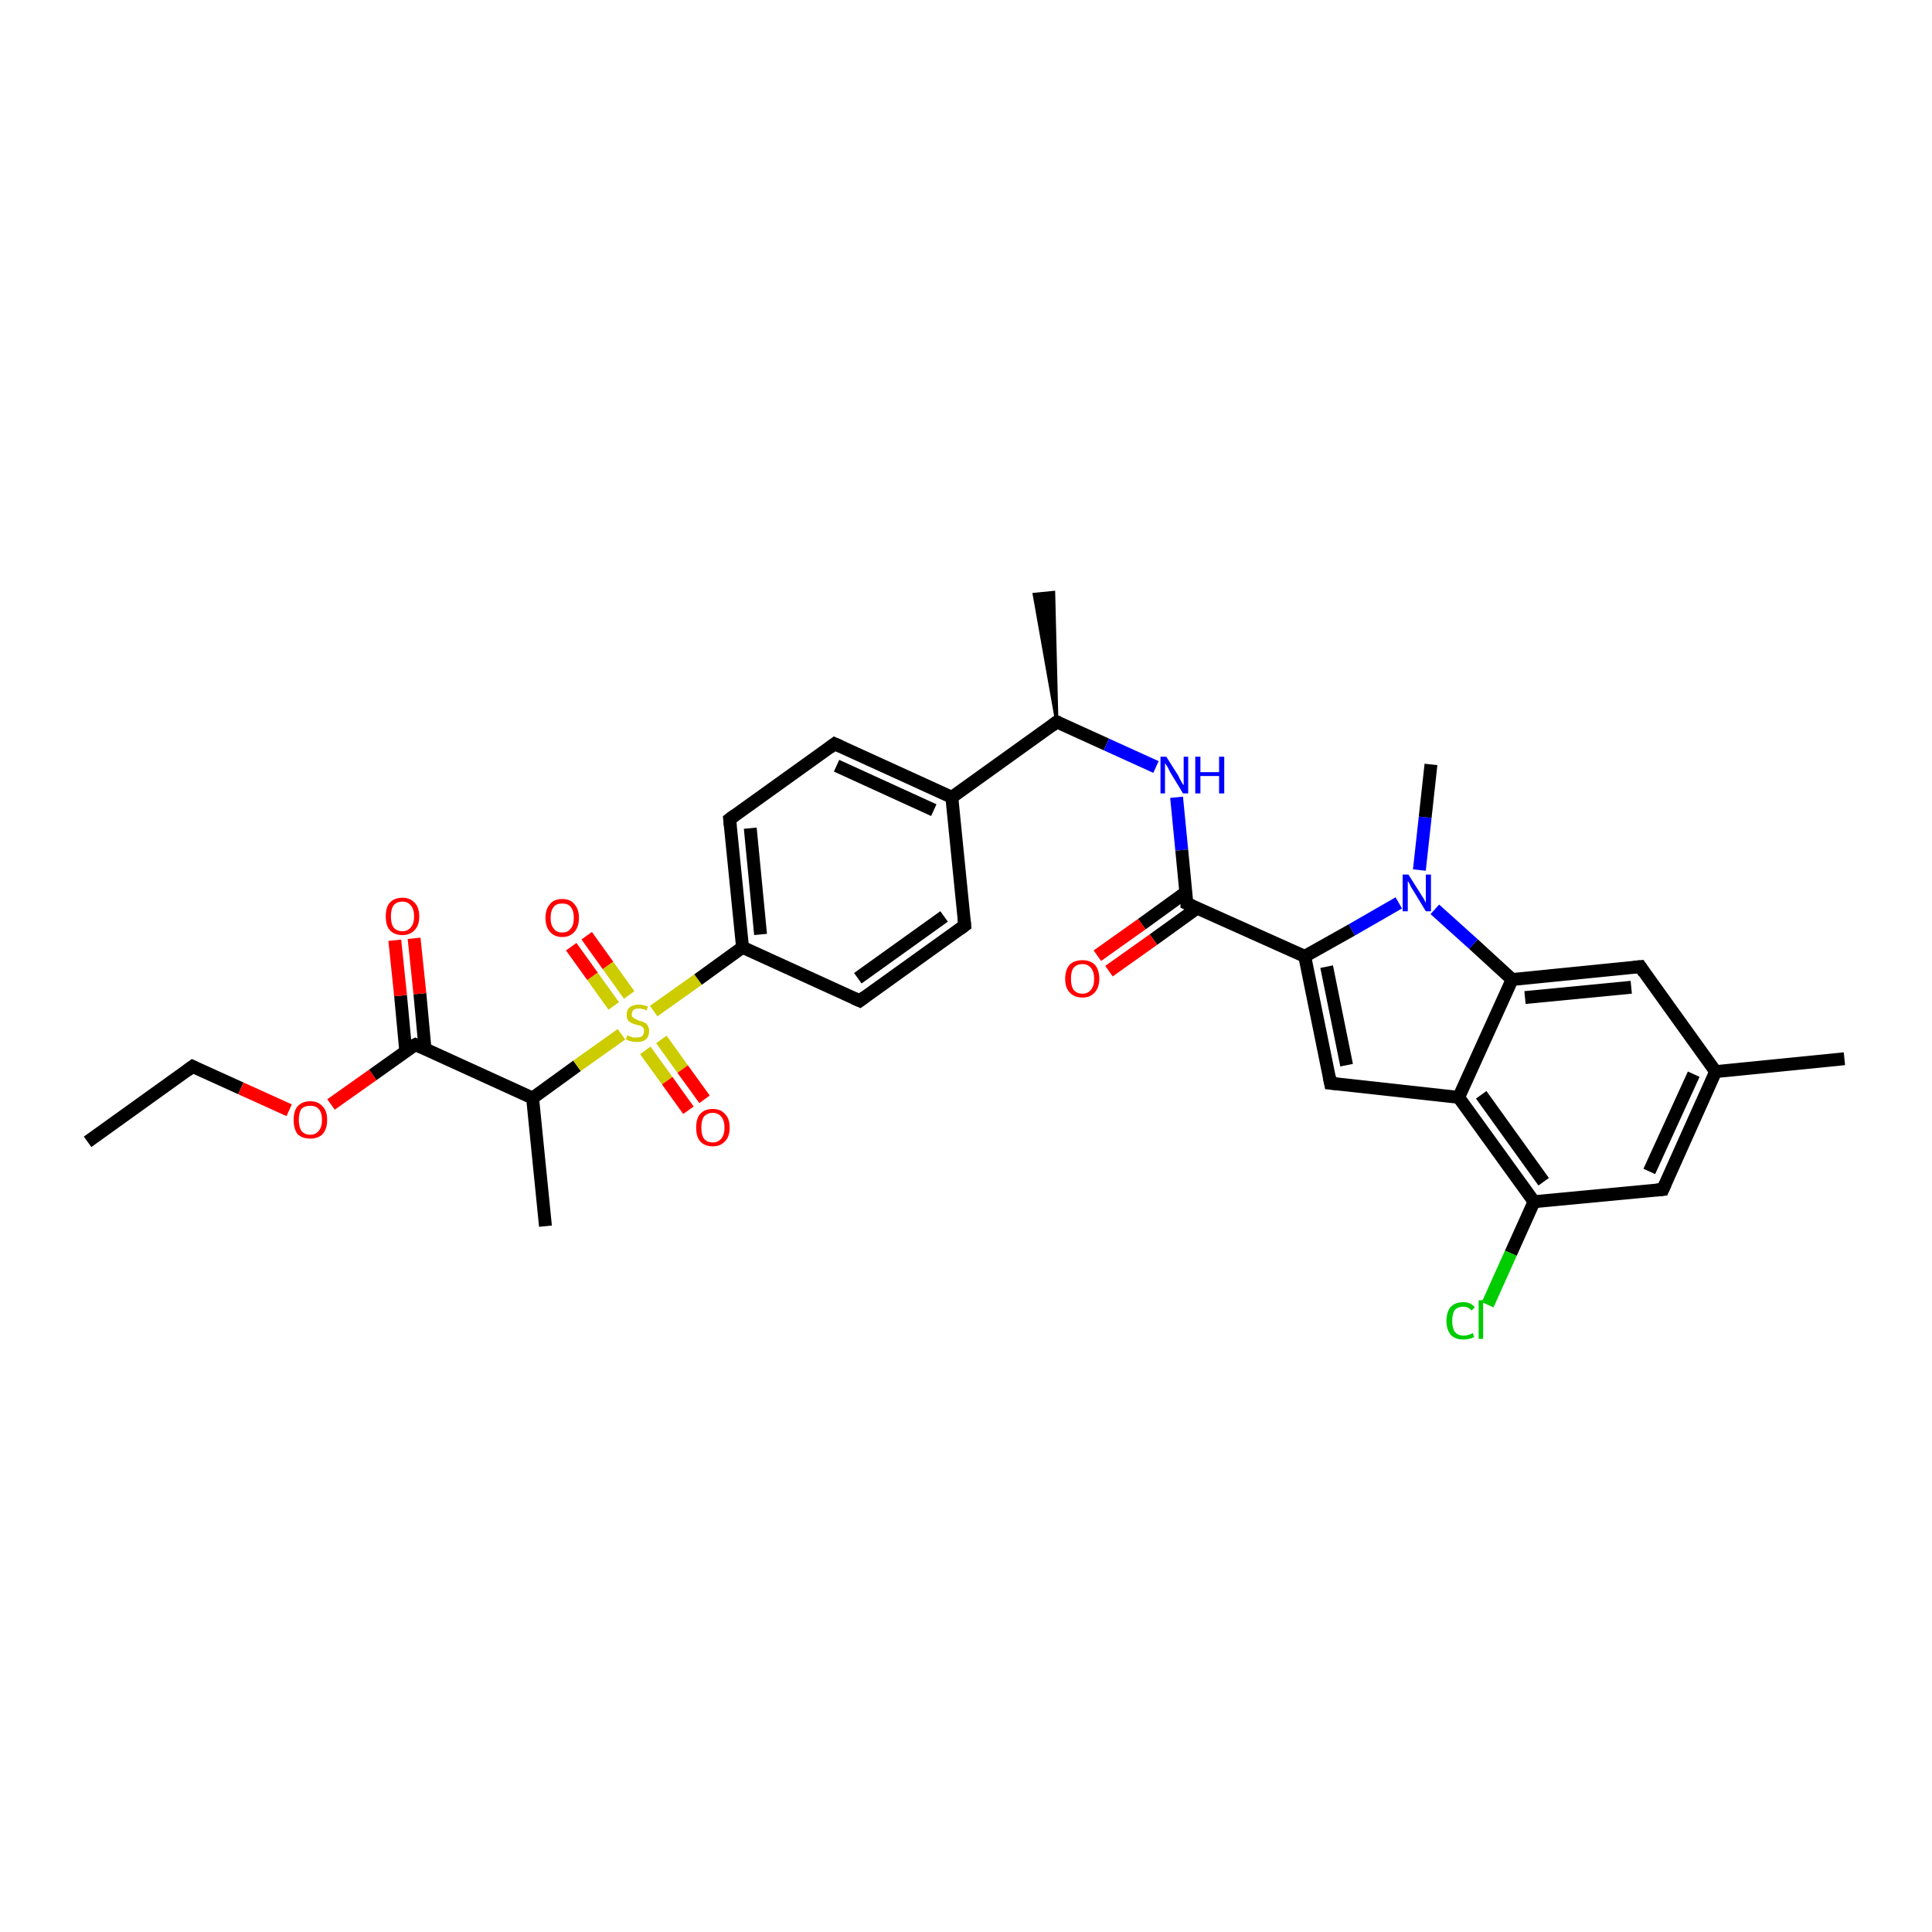 <?xml version='1.0' encoding='iso-8859-1'?>
<svg version='1.1' baseProfile='full'
              xmlns='http://www.w3.org/2000/svg'
                      xmlns:rdkit='http://www.rdkit.org/xml'
                      xmlns:xlink='http://www.w3.org/1999/xlink'
                  xml:space='preserve'
width='300px' height='300px' viewBox='0 0 300 300'>
<!-- END OF HEADER -->
<rect style='opacity:1.0;fill:#FFFFFF;stroke:none' width='300.0' height='300.0' x='0.0' y='0.0'> </rect>
<path class='bond-0 atom-0 atom-1' d='M 13.6,177.3 L 29.9,165.6' style='fill:none;fill-rule:evenodd;stroke:#000000;stroke-width:2.0px;stroke-linecap:butt;stroke-linejoin:miter;stroke-opacity:1' />
<path class='bond-1 atom-1 atom-2' d='M 29.9,165.6 L 37.4,169.0' style='fill:none;fill-rule:evenodd;stroke:#000000;stroke-width:2.0px;stroke-linecap:butt;stroke-linejoin:miter;stroke-opacity:1' />
<path class='bond-1 atom-1 atom-2' d='M 37.4,169.0 L 44.9,172.4' style='fill:none;fill-rule:evenodd;stroke:#FF0000;stroke-width:2.0px;stroke-linecap:butt;stroke-linejoin:miter;stroke-opacity:1' />
<path class='bond-2 atom-2 atom-3' d='M 51.4,171.5 L 57.9,166.9' style='fill:none;fill-rule:evenodd;stroke:#FF0000;stroke-width:2.0px;stroke-linecap:butt;stroke-linejoin:miter;stroke-opacity:1' />
<path class='bond-2 atom-2 atom-3' d='M 57.9,166.9 L 64.5,162.2' style='fill:none;fill-rule:evenodd;stroke:#000000;stroke-width:2.0px;stroke-linecap:butt;stroke-linejoin:miter;stroke-opacity:1' />
<path class='bond-3 atom-3 atom-4' d='M 66.0,162.9 L 65.2,154.3' style='fill:none;fill-rule:evenodd;stroke:#000000;stroke-width:2.0px;stroke-linecap:butt;stroke-linejoin:miter;stroke-opacity:1' />
<path class='bond-3 atom-3 atom-4' d='M 65.2,154.3 L 64.3,145.7' style='fill:none;fill-rule:evenodd;stroke:#FF0000;stroke-width:2.0px;stroke-linecap:butt;stroke-linejoin:miter;stroke-opacity:1' />
<path class='bond-3 atom-3 atom-4' d='M 63.0,163.2 L 62.2,154.6' style='fill:none;fill-rule:evenodd;stroke:#000000;stroke-width:2.0px;stroke-linecap:butt;stroke-linejoin:miter;stroke-opacity:1' />
<path class='bond-3 atom-3 atom-4' d='M 62.2,154.6 L 61.3,146.0' style='fill:none;fill-rule:evenodd;stroke:#FF0000;stroke-width:2.0px;stroke-linecap:butt;stroke-linejoin:miter;stroke-opacity:1' />
<path class='bond-4 atom-3 atom-5' d='M 64.5,162.2 L 82.7,170.5' style='fill:none;fill-rule:evenodd;stroke:#000000;stroke-width:2.0px;stroke-linecap:butt;stroke-linejoin:miter;stroke-opacity:1' />
<path class='bond-5 atom-5 atom-6' d='M 82.7,170.5 L 84.7,190.4' style='fill:none;fill-rule:evenodd;stroke:#000000;stroke-width:2.0px;stroke-linecap:butt;stroke-linejoin:miter;stroke-opacity:1' />
<path class='bond-6 atom-5 atom-7' d='M 82.7,170.5 L 89.6,165.5' style='fill:none;fill-rule:evenodd;stroke:#000000;stroke-width:2.0px;stroke-linecap:butt;stroke-linejoin:miter;stroke-opacity:1' />
<path class='bond-6 atom-5 atom-7' d='M 89.6,165.5 L 96.5,160.6' style='fill:none;fill-rule:evenodd;stroke:#CCCC00;stroke-width:2.0px;stroke-linecap:butt;stroke-linejoin:miter;stroke-opacity:1' />
<path class='bond-7 atom-7 atom-8' d='M 100.2,163.1 L 103.6,167.8' style='fill:none;fill-rule:evenodd;stroke:#CCCC00;stroke-width:2.0px;stroke-linecap:butt;stroke-linejoin:miter;stroke-opacity:1' />
<path class='bond-7 atom-7 atom-8' d='M 103.6,167.8 L 106.9,172.4' style='fill:none;fill-rule:evenodd;stroke:#FF0000;stroke-width:2.0px;stroke-linecap:butt;stroke-linejoin:miter;stroke-opacity:1' />
<path class='bond-7 atom-7 atom-8' d='M 102.7,161.4 L 106.0,166.0' style='fill:none;fill-rule:evenodd;stroke:#CCCC00;stroke-width:2.0px;stroke-linecap:butt;stroke-linejoin:miter;stroke-opacity:1' />
<path class='bond-7 atom-7 atom-8' d='M 106.0,166.0 L 109.4,170.7' style='fill:none;fill-rule:evenodd;stroke:#FF0000;stroke-width:2.0px;stroke-linecap:butt;stroke-linejoin:miter;stroke-opacity:1' />
<path class='bond-8 atom-7 atom-9' d='M 97.7,154.5 L 94.4,149.9' style='fill:none;fill-rule:evenodd;stroke:#CCCC00;stroke-width:2.0px;stroke-linecap:butt;stroke-linejoin:miter;stroke-opacity:1' />
<path class='bond-8 atom-7 atom-9' d='M 94.4,149.9 L 91.1,145.3' style='fill:none;fill-rule:evenodd;stroke:#FF0000;stroke-width:2.0px;stroke-linecap:butt;stroke-linejoin:miter;stroke-opacity:1' />
<path class='bond-8 atom-7 atom-9' d='M 95.3,156.2 L 92.0,151.6' style='fill:none;fill-rule:evenodd;stroke:#CCCC00;stroke-width:2.0px;stroke-linecap:butt;stroke-linejoin:miter;stroke-opacity:1' />
<path class='bond-8 atom-7 atom-9' d='M 92.0,151.6 L 88.7,147.0' style='fill:none;fill-rule:evenodd;stroke:#FF0000;stroke-width:2.0px;stroke-linecap:butt;stroke-linejoin:miter;stroke-opacity:1' />
<path class='bond-9 atom-7 atom-10' d='M 101.5,157.0 L 108.4,152.1' style='fill:none;fill-rule:evenodd;stroke:#CCCC00;stroke-width:2.0px;stroke-linecap:butt;stroke-linejoin:miter;stroke-opacity:1' />
<path class='bond-9 atom-7 atom-10' d='M 108.4,152.1 L 115.3,147.1' style='fill:none;fill-rule:evenodd;stroke:#000000;stroke-width:2.0px;stroke-linecap:butt;stroke-linejoin:miter;stroke-opacity:1' />
<path class='bond-10 atom-10 atom-11' d='M 115.3,147.1 L 113.3,127.2' style='fill:none;fill-rule:evenodd;stroke:#000000;stroke-width:2.0px;stroke-linecap:butt;stroke-linejoin:miter;stroke-opacity:1' />
<path class='bond-10 atom-10 atom-11' d='M 118.1,145.1 L 116.5,128.6' style='fill:none;fill-rule:evenodd;stroke:#000000;stroke-width:2.0px;stroke-linecap:butt;stroke-linejoin:miter;stroke-opacity:1' />
<path class='bond-11 atom-11 atom-12' d='M 113.3,127.2 L 129.6,115.5' style='fill:none;fill-rule:evenodd;stroke:#000000;stroke-width:2.0px;stroke-linecap:butt;stroke-linejoin:miter;stroke-opacity:1' />
<path class='bond-12 atom-12 atom-13' d='M 129.6,115.5 L 147.8,123.8' style='fill:none;fill-rule:evenodd;stroke:#000000;stroke-width:2.0px;stroke-linecap:butt;stroke-linejoin:miter;stroke-opacity:1' />
<path class='bond-12 atom-12 atom-13' d='M 129.9,118.9 L 145.0,125.8' style='fill:none;fill-rule:evenodd;stroke:#000000;stroke-width:2.0px;stroke-linecap:butt;stroke-linejoin:miter;stroke-opacity:1' />
<path class='bond-13 atom-13 atom-14' d='M 147.8,123.8 L 149.8,143.7' style='fill:none;fill-rule:evenodd;stroke:#000000;stroke-width:2.0px;stroke-linecap:butt;stroke-linejoin:miter;stroke-opacity:1' />
<path class='bond-14 atom-14 atom-15' d='M 149.8,143.7 L 133.5,155.4' style='fill:none;fill-rule:evenodd;stroke:#000000;stroke-width:2.0px;stroke-linecap:butt;stroke-linejoin:miter;stroke-opacity:1' />
<path class='bond-14 atom-14 atom-15' d='M 146.6,142.3 L 133.2,151.9' style='fill:none;fill-rule:evenodd;stroke:#000000;stroke-width:2.0px;stroke-linecap:butt;stroke-linejoin:miter;stroke-opacity:1' />
<path class='bond-15 atom-13 atom-16' d='M 147.8,123.8 L 164.1,112.1' style='fill:none;fill-rule:evenodd;stroke:#000000;stroke-width:2.0px;stroke-linecap:butt;stroke-linejoin:miter;stroke-opacity:1' />
<path class='bond-16 atom-16 atom-17' d='M 164.1,112.1 L 160.6,92.3 L 163.6,92.0 Z' style='fill:#000000;fill-rule:evenodd;fill-opacity:1;stroke:#000000;stroke-width:0.5px;stroke-linecap:butt;stroke-linejoin:miter;stroke-opacity:1;' />
<path class='bond-17 atom-16 atom-18' d='M 164.1,112.1 L 171.8,115.6' style='fill:none;fill-rule:evenodd;stroke:#000000;stroke-width:2.0px;stroke-linecap:butt;stroke-linejoin:miter;stroke-opacity:1' />
<path class='bond-17 atom-16 atom-18' d='M 171.8,115.6 L 179.5,119.1' style='fill:none;fill-rule:evenodd;stroke:#0000FF;stroke-width:2.0px;stroke-linecap:butt;stroke-linejoin:miter;stroke-opacity:1' />
<path class='bond-18 atom-18 atom-19' d='M 182.7,123.8 L 183.5,132.0' style='fill:none;fill-rule:evenodd;stroke:#0000FF;stroke-width:2.0px;stroke-linecap:butt;stroke-linejoin:miter;stroke-opacity:1' />
<path class='bond-18 atom-18 atom-19' d='M 183.5,132.0 L 184.3,140.3' style='fill:none;fill-rule:evenodd;stroke:#000000;stroke-width:2.0px;stroke-linecap:butt;stroke-linejoin:miter;stroke-opacity:1' />
<path class='bond-19 atom-19 atom-20' d='M 184.2,138.5 L 177.3,143.5' style='fill:none;fill-rule:evenodd;stroke:#000000;stroke-width:2.0px;stroke-linecap:butt;stroke-linejoin:miter;stroke-opacity:1' />
<path class='bond-19 atom-19 atom-20' d='M 177.3,143.5 L 170.4,148.4' style='fill:none;fill-rule:evenodd;stroke:#FF0000;stroke-width:2.0px;stroke-linecap:butt;stroke-linejoin:miter;stroke-opacity:1' />
<path class='bond-19 atom-19 atom-20' d='M 185.9,141.0 L 179.1,145.9' style='fill:none;fill-rule:evenodd;stroke:#000000;stroke-width:2.0px;stroke-linecap:butt;stroke-linejoin:miter;stroke-opacity:1' />
<path class='bond-19 atom-19 atom-20' d='M 179.1,145.9 L 172.2,150.8' style='fill:none;fill-rule:evenodd;stroke:#FF0000;stroke-width:2.0px;stroke-linecap:butt;stroke-linejoin:miter;stroke-opacity:1' />
<path class='bond-20 atom-19 atom-21' d='M 184.3,140.3 L 202.6,148.5' style='fill:none;fill-rule:evenodd;stroke:#000000;stroke-width:2.0px;stroke-linecap:butt;stroke-linejoin:miter;stroke-opacity:1' />
<path class='bond-21 atom-21 atom-22' d='M 202.6,148.5 L 206.6,168.2' style='fill:none;fill-rule:evenodd;stroke:#000000;stroke-width:2.0px;stroke-linecap:butt;stroke-linejoin:miter;stroke-opacity:1' />
<path class='bond-21 atom-21 atom-22' d='M 206.0,150.1 L 209.1,165.4' style='fill:none;fill-rule:evenodd;stroke:#000000;stroke-width:2.0px;stroke-linecap:butt;stroke-linejoin:miter;stroke-opacity:1' />
<path class='bond-22 atom-22 atom-23' d='M 206.6,168.2 L 226.5,170.4' style='fill:none;fill-rule:evenodd;stroke:#000000;stroke-width:2.0px;stroke-linecap:butt;stroke-linejoin:miter;stroke-opacity:1' />
<path class='bond-23 atom-23 atom-24' d='M 226.5,170.4 L 238.2,186.6' style='fill:none;fill-rule:evenodd;stroke:#000000;stroke-width:2.0px;stroke-linecap:butt;stroke-linejoin:miter;stroke-opacity:1' />
<path class='bond-23 atom-23 atom-24' d='M 230.0,170.0 L 239.7,183.5' style='fill:none;fill-rule:evenodd;stroke:#000000;stroke-width:2.0px;stroke-linecap:butt;stroke-linejoin:miter;stroke-opacity:1' />
<path class='bond-24 atom-24 atom-25' d='M 238.2,186.6 L 234.6,194.6' style='fill:none;fill-rule:evenodd;stroke:#000000;stroke-width:2.0px;stroke-linecap:butt;stroke-linejoin:miter;stroke-opacity:1' />
<path class='bond-24 atom-24 atom-25' d='M 234.6,194.6 L 231.0,202.6' style='fill:none;fill-rule:evenodd;stroke:#00CC00;stroke-width:2.0px;stroke-linecap:butt;stroke-linejoin:miter;stroke-opacity:1' />
<path class='bond-25 atom-24 atom-26' d='M 238.2,186.6 L 258.2,184.7' style='fill:none;fill-rule:evenodd;stroke:#000000;stroke-width:2.0px;stroke-linecap:butt;stroke-linejoin:miter;stroke-opacity:1' />
<path class='bond-26 atom-26 atom-27' d='M 258.2,184.7 L 266.4,166.4' style='fill:none;fill-rule:evenodd;stroke:#000000;stroke-width:2.0px;stroke-linecap:butt;stroke-linejoin:miter;stroke-opacity:1' />
<path class='bond-26 atom-26 atom-27' d='M 256.1,181.9 L 263.0,166.8' style='fill:none;fill-rule:evenodd;stroke:#000000;stroke-width:2.0px;stroke-linecap:butt;stroke-linejoin:miter;stroke-opacity:1' />
<path class='bond-27 atom-27 atom-28' d='M 266.4,166.4 L 286.4,164.4' style='fill:none;fill-rule:evenodd;stroke:#000000;stroke-width:2.0px;stroke-linecap:butt;stroke-linejoin:miter;stroke-opacity:1' />
<path class='bond-28 atom-27 atom-29' d='M 266.4,166.4 L 254.7,150.1' style='fill:none;fill-rule:evenodd;stroke:#000000;stroke-width:2.0px;stroke-linecap:butt;stroke-linejoin:miter;stroke-opacity:1' />
<path class='bond-29 atom-29 atom-30' d='M 254.7,150.1 L 234.8,152.1' style='fill:none;fill-rule:evenodd;stroke:#000000;stroke-width:2.0px;stroke-linecap:butt;stroke-linejoin:miter;stroke-opacity:1' />
<path class='bond-29 atom-29 atom-30' d='M 253.3,153.3 L 236.8,154.9' style='fill:none;fill-rule:evenodd;stroke:#000000;stroke-width:2.0px;stroke-linecap:butt;stroke-linejoin:miter;stroke-opacity:1' />
<path class='bond-30 atom-30 atom-31' d='M 234.8,152.1 L 228.8,146.6' style='fill:none;fill-rule:evenodd;stroke:#000000;stroke-width:2.0px;stroke-linecap:butt;stroke-linejoin:miter;stroke-opacity:1' />
<path class='bond-30 atom-30 atom-31' d='M 228.8,146.6 L 222.8,141.2' style='fill:none;fill-rule:evenodd;stroke:#0000FF;stroke-width:2.0px;stroke-linecap:butt;stroke-linejoin:miter;stroke-opacity:1' />
<path class='bond-31 atom-31 atom-32' d='M 220.4,135.1 L 221.3,126.9' style='fill:none;fill-rule:evenodd;stroke:#0000FF;stroke-width:2.0px;stroke-linecap:butt;stroke-linejoin:miter;stroke-opacity:1' />
<path class='bond-31 atom-31 atom-32' d='M 221.3,126.9 L 222.2,118.7' style='fill:none;fill-rule:evenodd;stroke:#000000;stroke-width:2.0px;stroke-linecap:butt;stroke-linejoin:miter;stroke-opacity:1' />
<path class='bond-32 atom-15 atom-10' d='M 133.5,155.4 L 115.3,147.1' style='fill:none;fill-rule:evenodd;stroke:#000000;stroke-width:2.0px;stroke-linecap:butt;stroke-linejoin:miter;stroke-opacity:1' />
<path class='bond-33 atom-31 atom-21' d='M 217.2,140.2 L 209.9,144.4' style='fill:none;fill-rule:evenodd;stroke:#0000FF;stroke-width:2.0px;stroke-linecap:butt;stroke-linejoin:miter;stroke-opacity:1' />
<path class='bond-33 atom-31 atom-21' d='M 209.9,144.4 L 202.6,148.5' style='fill:none;fill-rule:evenodd;stroke:#000000;stroke-width:2.0px;stroke-linecap:butt;stroke-linejoin:miter;stroke-opacity:1' />
<path class='bond-34 atom-30 atom-23' d='M 234.8,152.1 L 226.5,170.4' style='fill:none;fill-rule:evenodd;stroke:#000000;stroke-width:2.0px;stroke-linecap:butt;stroke-linejoin:miter;stroke-opacity:1' />
<path d='M 29.1,166.2 L 29.9,165.6 L 30.3,165.8' style='fill:none;stroke:#000000;stroke-width:2.0px;stroke-linecap:butt;stroke-linejoin:miter;stroke-opacity:1;' />
<path d='M 64.1,162.4 L 64.5,162.2 L 65.4,162.6' style='fill:none;stroke:#000000;stroke-width:2.0px;stroke-linecap:butt;stroke-linejoin:miter;stroke-opacity:1;' />
<path d='M 113.4,128.2 L 113.3,127.2 L 114.1,126.6' style='fill:none;stroke:#000000;stroke-width:2.0px;stroke-linecap:butt;stroke-linejoin:miter;stroke-opacity:1;' />
<path d='M 128.8,116.1 L 129.6,115.5 L 130.5,115.9' style='fill:none;stroke:#000000;stroke-width:2.0px;stroke-linecap:butt;stroke-linejoin:miter;stroke-opacity:1;' />
<path d='M 149.7,142.7 L 149.8,143.7 L 149.0,144.3' style='fill:none;stroke:#000000;stroke-width:2.0px;stroke-linecap:butt;stroke-linejoin:miter;stroke-opacity:1;' />
<path d='M 134.3,154.8 L 133.5,155.4 L 132.6,155.0' style='fill:none;stroke:#000000;stroke-width:2.0px;stroke-linecap:butt;stroke-linejoin:miter;stroke-opacity:1;' />
<path d='M 163.3,112.7 L 164.1,112.1 L 164.5,112.2' style='fill:none;stroke:#000000;stroke-width:2.0px;stroke-linecap:butt;stroke-linejoin:miter;stroke-opacity:1;' />
<path d='M 184.3,139.9 L 184.3,140.3 L 185.2,140.7' style='fill:none;stroke:#000000;stroke-width:2.0px;stroke-linecap:butt;stroke-linejoin:miter;stroke-opacity:1;' />
<path d='M 206.4,167.2 L 206.6,168.2 L 207.6,168.3' style='fill:none;stroke:#000000;stroke-width:2.0px;stroke-linecap:butt;stroke-linejoin:miter;stroke-opacity:1;' />
<path d='M 257.2,184.8 L 258.2,184.7 L 258.6,183.8' style='fill:none;stroke:#000000;stroke-width:2.0px;stroke-linecap:butt;stroke-linejoin:miter;stroke-opacity:1;' />
<path d='M 255.3,151.0 L 254.7,150.1 L 253.7,150.2' style='fill:none;stroke:#000000;stroke-width:2.0px;stroke-linecap:butt;stroke-linejoin:miter;stroke-opacity:1;' />
<path class='atom-2' d='M 45.6 173.9
Q 45.6 172.5, 46.2 171.8
Q 46.9 171.0, 48.2 171.0
Q 49.4 171.0, 50.1 171.8
Q 50.8 172.5, 50.8 173.9
Q 50.8 175.3, 50.1 176.1
Q 49.4 176.8, 48.2 176.8
Q 46.9 176.8, 46.2 176.1
Q 45.6 175.3, 45.6 173.9
M 48.2 176.2
Q 49.0 176.2, 49.5 175.6
Q 50.0 175.0, 50.0 173.9
Q 50.0 172.8, 49.5 172.2
Q 49.0 171.7, 48.2 171.7
Q 47.3 171.7, 46.8 172.2
Q 46.4 172.8, 46.4 173.9
Q 46.4 175.0, 46.8 175.6
Q 47.3 176.2, 48.2 176.2
' fill='#FF0000'/>
<path class='atom-4' d='M 59.9 142.3
Q 59.9 140.9, 60.5 140.2
Q 61.2 139.4, 62.5 139.4
Q 63.7 139.4, 64.4 140.2
Q 65.1 140.9, 65.1 142.3
Q 65.1 143.7, 64.4 144.4
Q 63.7 145.2, 62.5 145.2
Q 61.2 145.2, 60.5 144.4
Q 59.9 143.7, 59.9 142.3
M 62.5 144.6
Q 63.3 144.6, 63.8 144.0
Q 64.3 143.4, 64.3 142.3
Q 64.3 141.2, 63.8 140.6
Q 63.3 140.0, 62.5 140.0
Q 61.6 140.0, 61.1 140.6
Q 60.7 141.2, 60.7 142.3
Q 60.7 143.4, 61.1 144.0
Q 61.6 144.6, 62.5 144.6
' fill='#FF0000'/>
<path class='atom-7' d='M 97.4 160.7
Q 97.4 160.8, 97.7 160.9
Q 98.0 161.0, 98.3 161.1
Q 98.6 161.1, 98.8 161.1
Q 99.4 161.1, 99.7 160.9
Q 100.0 160.6, 100.0 160.1
Q 100.0 159.8, 99.9 159.6
Q 99.7 159.4, 99.5 159.3
Q 99.2 159.2, 98.8 159.1
Q 98.3 159.0, 98.0 158.8
Q 97.7 158.7, 97.5 158.4
Q 97.3 158.1, 97.3 157.6
Q 97.3 156.8, 97.8 156.4
Q 98.3 156.0, 99.2 156.0
Q 99.9 156.0, 100.6 156.3
L 100.4 156.9
Q 99.8 156.6, 99.2 156.6
Q 98.7 156.6, 98.4 156.8
Q 98.1 157.1, 98.1 157.5
Q 98.1 157.8, 98.2 157.9
Q 98.4 158.1, 98.6 158.2
Q 98.9 158.3, 99.2 158.5
Q 99.8 158.6, 100.1 158.8
Q 100.4 158.9, 100.6 159.3
Q 100.8 159.6, 100.8 160.1
Q 100.8 160.9, 100.3 161.4
Q 99.8 161.8, 98.9 161.8
Q 98.4 161.8, 98.0 161.7
Q 97.6 161.6, 97.2 161.4
L 97.4 160.7
' fill='#CCCC00'/>
<path class='atom-8' d='M 108.1 175.1
Q 108.1 173.7, 108.7 173.0
Q 109.4 172.2, 110.7 172.2
Q 111.9 172.2, 112.6 173.0
Q 113.3 173.7, 113.3 175.1
Q 113.3 176.5, 112.6 177.2
Q 111.9 178.0, 110.7 178.0
Q 109.4 178.0, 108.7 177.2
Q 108.1 176.5, 108.1 175.1
M 110.7 177.4
Q 111.5 177.4, 112.0 176.8
Q 112.5 176.2, 112.5 175.1
Q 112.5 174.0, 112.0 173.4
Q 111.5 172.8, 110.7 172.8
Q 109.8 172.8, 109.3 173.4
Q 108.9 174.0, 108.9 175.1
Q 108.9 176.2, 109.3 176.8
Q 109.8 177.4, 110.7 177.4
' fill='#FF0000'/>
<path class='atom-9' d='M 84.7 142.5
Q 84.7 141.2, 85.4 140.4
Q 86.0 139.6, 87.3 139.6
Q 88.6 139.6, 89.2 140.4
Q 89.9 141.2, 89.9 142.5
Q 89.9 143.9, 89.2 144.7
Q 88.5 145.5, 87.3 145.5
Q 86.1 145.5, 85.4 144.7
Q 84.7 143.9, 84.7 142.5
M 87.3 144.8
Q 88.2 144.8, 88.6 144.2
Q 89.1 143.7, 89.1 142.5
Q 89.1 141.4, 88.6 140.8
Q 88.2 140.3, 87.3 140.3
Q 86.4 140.3, 86.0 140.8
Q 85.5 141.4, 85.5 142.5
Q 85.5 143.7, 86.0 144.2
Q 86.4 144.8, 87.3 144.8
' fill='#FF0000'/>
<path class='atom-18' d='M 181.1 117.5
L 183.0 120.5
Q 183.1 120.8, 183.4 121.3
Q 183.7 121.9, 183.8 121.9
L 183.8 117.5
L 184.5 117.5
L 184.5 123.2
L 183.7 123.2
L 181.7 119.9
Q 181.5 119.5, 181.3 119.1
Q 181.0 118.6, 180.9 118.5
L 180.9 123.2
L 180.2 123.2
L 180.2 117.5
L 181.1 117.5
' fill='#0000FF'/>
<path class='atom-18' d='M 185.6 117.5
L 186.4 117.5
L 186.4 119.9
L 189.3 119.9
L 189.3 117.5
L 190.1 117.5
L 190.1 123.2
L 189.3 123.2
L 189.3 120.5
L 186.4 120.5
L 186.4 123.2
L 185.6 123.2
L 185.6 117.5
' fill='#0000FF'/>
<path class='atom-20' d='M 165.4 152.0
Q 165.4 150.6, 166.1 149.8
Q 166.8 149.1, 168.1 149.1
Q 169.3 149.1, 170.0 149.8
Q 170.7 150.6, 170.7 152.0
Q 170.7 153.3, 170.0 154.1
Q 169.3 154.9, 168.1 154.9
Q 166.8 154.9, 166.1 154.1
Q 165.4 153.4, 165.4 152.0
M 168.1 154.3
Q 168.9 154.3, 169.4 153.7
Q 169.9 153.1, 169.9 152.0
Q 169.9 150.9, 169.4 150.3
Q 168.9 149.7, 168.1 149.7
Q 167.2 149.7, 166.7 150.3
Q 166.3 150.8, 166.3 152.0
Q 166.3 153.1, 166.7 153.7
Q 167.2 154.3, 168.1 154.3
' fill='#FF0000'/>
<path class='atom-25' d='M 224.6 205.1
Q 224.6 203.7, 225.3 202.9
Q 226.0 202.2, 227.2 202.2
Q 228.4 202.2, 229.0 203.0
L 228.5 203.5
Q 228.0 202.9, 227.2 202.9
Q 226.4 202.9, 225.9 203.4
Q 225.5 204.0, 225.5 205.1
Q 225.5 206.2, 225.9 206.8
Q 226.4 207.4, 227.3 207.4
Q 227.9 207.4, 228.7 207.0
L 228.9 207.6
Q 228.6 207.8, 228.1 207.9
Q 227.7 208.0, 227.2 208.0
Q 226.0 208.0, 225.3 207.3
Q 224.6 206.5, 224.6 205.1
' fill='#00CC00'/>
<path class='atom-25' d='M 229.6 201.9
L 230.3 201.9
L 230.3 207.9
L 229.6 207.9
L 229.6 201.9
' fill='#00CC00'/>
<path class='atom-31' d='M 218.7 135.8
L 220.6 138.8
Q 220.8 139.1, 221.1 139.6
Q 221.4 140.2, 221.4 140.2
L 221.4 135.8
L 222.2 135.8
L 222.2 141.5
L 221.4 141.5
L 219.4 138.2
Q 219.1 137.8, 218.9 137.3
Q 218.7 136.9, 218.6 136.8
L 218.6 141.5
L 217.8 141.5
L 217.8 135.8
L 218.7 135.8
' fill='#0000FF'/>
</svg>
